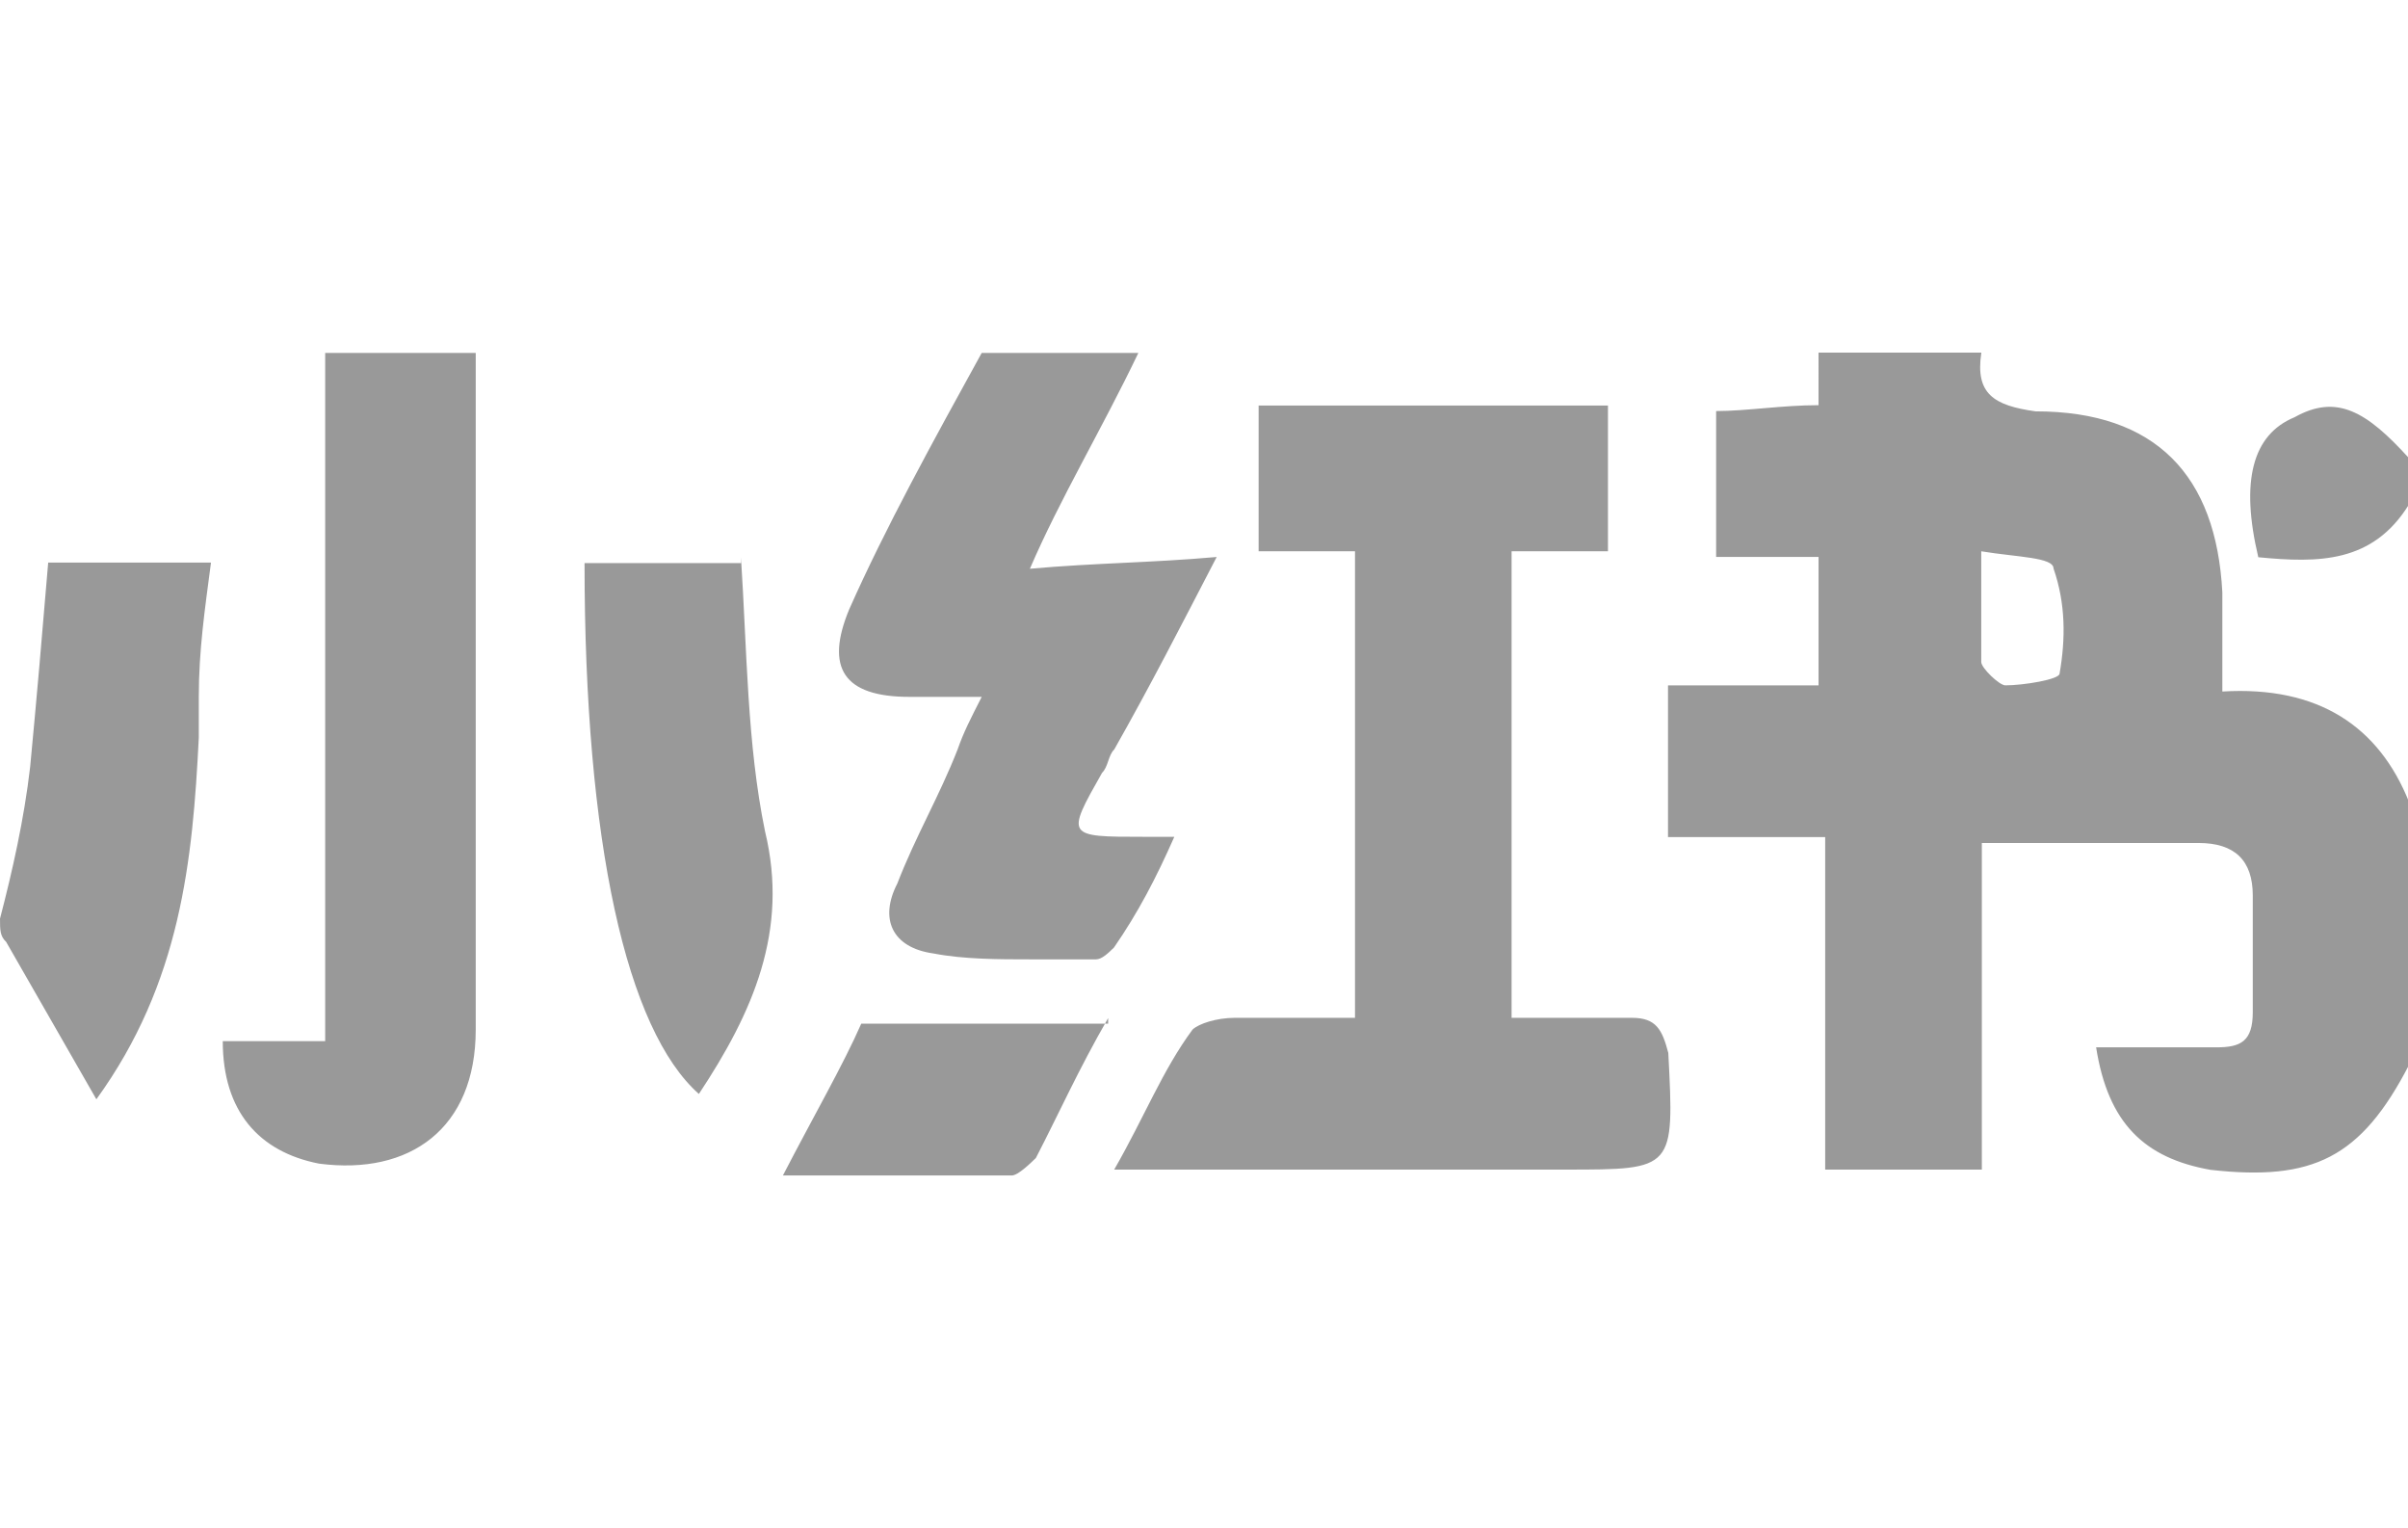 <?xml version="1.0" standalone="no"?><!DOCTYPE svg PUBLIC "-//W3C//DTD SVG 1.1//EN" "http://www.w3.org/Graphics/SVG/1.1/DTD/svg11.dtd"><svg t="1723103521643" class="icon" viewBox="0 0 1614 1024" version="1.1" xmlns="http://www.w3.org/2000/svg" p-id="7293" xmlns:xlink="http://www.w3.org/1999/xlink" width="50.438" height="32"><path d="M1077.76 271.714V369.428h-64.591v312.635h80.738c16.148 0 20.204 7.877 24.3 23.513 4.057 78.178 4.057 78.178-68.647 78.178h-302.75c20.244-35.21 32.295-66.481 52.5-93.814 4.096-3.938 16.148-7.877 28.199-7.877h80.699V369.428h-64.591V271.754h234.142z m-335.006 410.506c-20.244 35.21-32.295 62.543-48.443 93.775-4.057 3.938-12.052 11.697-16.148 11.697h-153.403c20.244-39.148 40.448-74.201 52.5-101.691h165.494v-3.781z m585.255-445.716c-4.096 27.294 8.153 35.21 36.352 39.148 80.66 0 121.108 42.929 125.204 121.305v66.442c64.551-3.938 104.999 23.552 125.204 74.201v175.892c-32.295 62.503-64.591 78.139-133.199 70.42-44.308-7.877-68.608-31.271-76.603-82.078h80.699c16.148 0 24.3-3.938 24.3-23.552v-78.178c0-23.513-12.052-35.21-36.352-35.21h-145.25V783.754h-104.999v-222.799h-105.354v-101.691h100.903V373.209h-68.647V275.456c20.244 0 44.347-3.938 68.647-3.938V236.308h109.095v0.197z m-1009.152 0v453.435c0 66.481-44.308 97.753-104.96 89.836-40.448-7.877-64.591-35.21-64.591-82.078h68.647V236.505h100.903zM141.391 377.147c-4.096 31.271-8.153 58.565-8.153 89.836v27.333c-4.096 82.078-12.052 164.234-68.647 242.334-20.204-35.21-40.448-70.42-60.455-105.433C0 627.279 0 623.301 0 615.582c8.153-31.271 16.148-66.481 20.204-101.691 4.096-42.929 8.192-89.836 12.091-136.901h109.056v0.158z m355.249-3.742c4.057 62.503 4.057 125.046 16.148 183.769 16.108 66.481-8.192 121.305-44.347 175.892-48.443-42.929-76.642-168.172-76.642-355.722h104.842v-3.938z m266.358-136.901c-24.3 50.806-52.5 97.713-72.704 144.62 44.308-3.938 80.699-3.938 125.204-7.877-24.3 46.868-44.347 86.016-68.647 128.945-4.057 3.938-4.057 11.697-8.153 15.636-24.3 42.929-24.3 42.929 28.199 42.929h20.204c-12.052 27.333-24.3 50.885-40.448 74.201-4.057 3.938-8.153 7.916-12.052 7.916h-44.308c-20.244 0-44.347 0-64.591-3.938-28.16-3.938-36.313-23.552-24.261-46.868 12.052-31.271 28.199-58.604 40.409-89.876 4.096-11.658 8.192-19.574 16.148-35.21h-48.443c-44.308 0-56.556-19.574-40.409-58.565 24.3-54.784 56.596-113.349 88.852-171.914h104.999zM1327.97 369.428v74.201c0 3.938 12.091 15.636 16.148 15.636 12.052 0 36.352-3.938 36.352-7.877 4.096-23.552 4.096-46.907-4.057-70.459 0-7.522-24.3-7.522-48.443-11.5z m286.602-62.503v31.271c-24.3 39.148-60.455 39.148-100.903 35.21-12.052-50.846-4.057-82.117 24.3-93.814 28.199-15.793 48.246-3.938 76.603 27.333z" fill="#999999" p-id="7294"></path></svg>